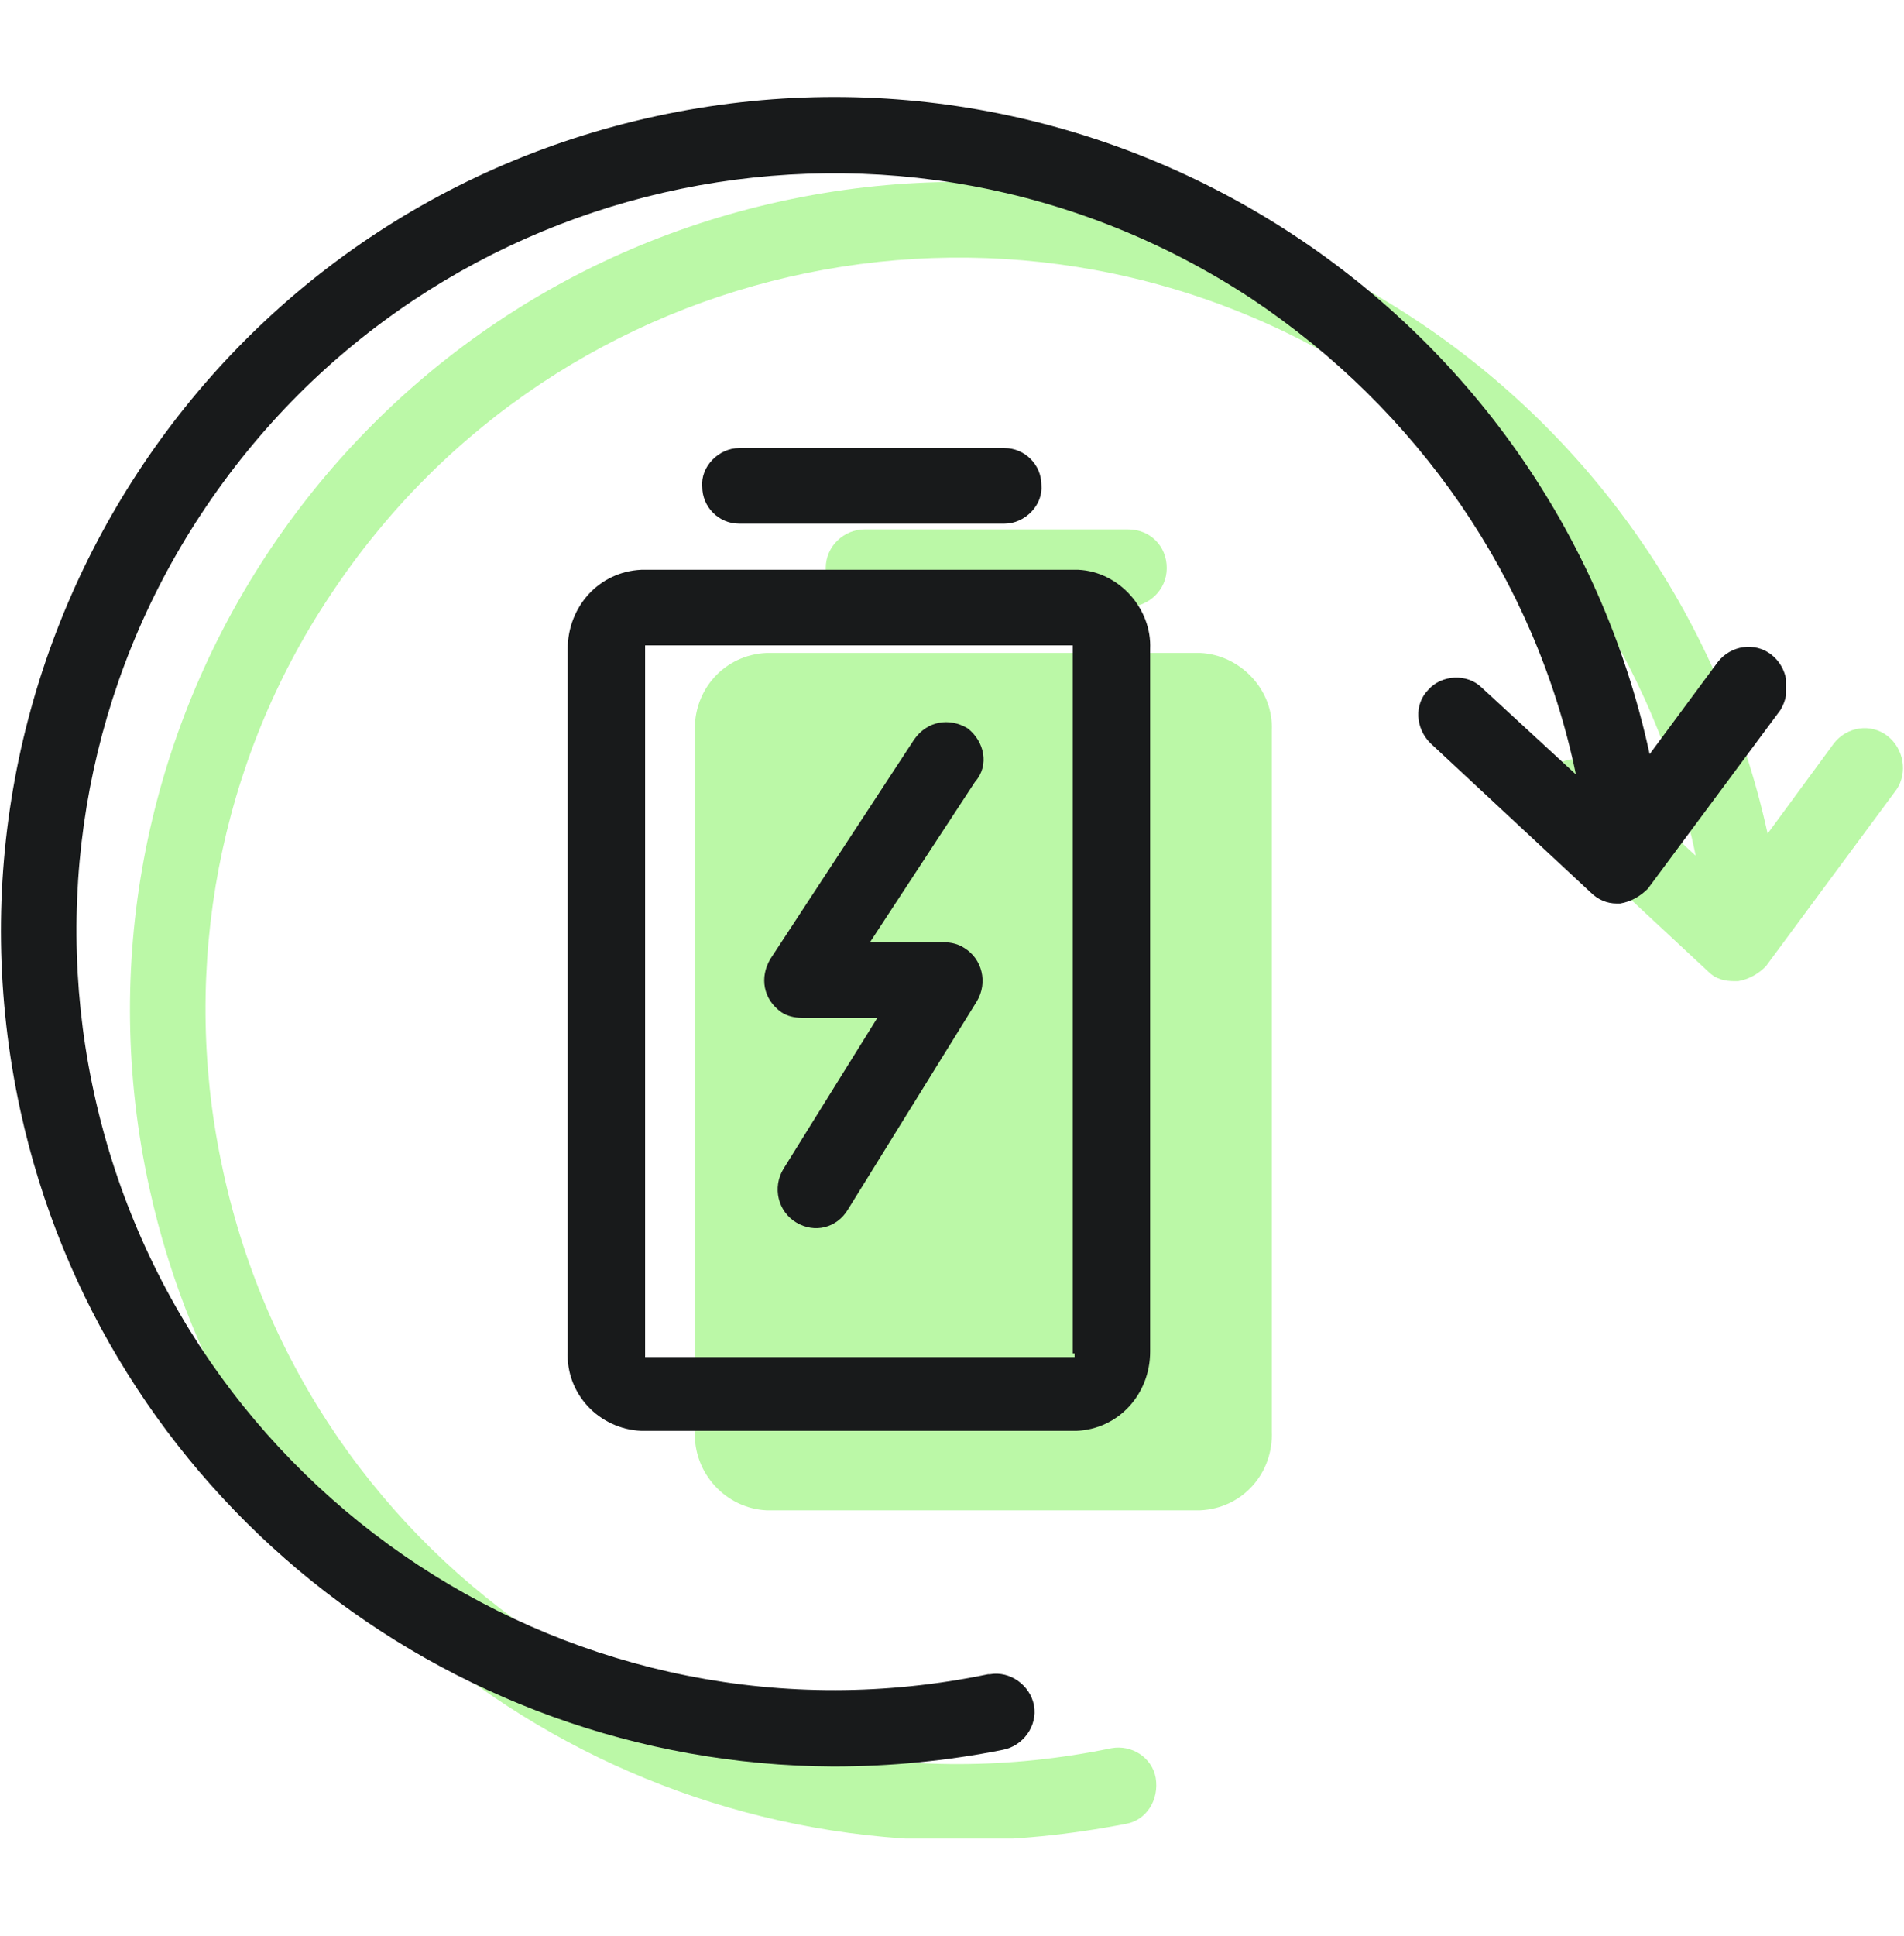<?xml version="1.0" encoding="utf-8"?>
<!-- Generator: Adobe Illustrator 26.0.3, SVG Export Plug-In . SVG Version: 6.00 Build 0)  -->
<svg version="1.1" id="Laag_1" xmlns="http://www.w3.org/2000/svg" xmlns:xlink="http://www.w3.org/1999/xlink" x="0px" y="0px"
	 viewBox="0 0 103.3 105" style="enable-background:new 0 0 103.3 105;" xml:space="preserve">
<style type="text/css">
	.st0{clip-path:url(#SVGID_00000134237097202120171740000002252406023457824912_);}
	.st1{fill:#BBF8A7;}
	.st2{clip-path:url(#SVGID_00000164476768612520869000000008413681295857243039_);}
	.st3{fill:#181A1B;}
	.st4{clip-path:url(#SVGID_00000178888930147308460630000008632494972680642218_);}
	.st5{clip-path:url(#SVGID_00000145752759276213493520000006839175116018869178_);}
	.st6{opacity:0.366;}
	.st7{clip-path:url(#SVGID_00000072267334639986485080000017938629808364369845_);}
	.st8{fill:#48EE12;}
	.st9{clip-path:url(#SVGID_00000175283931626367538450000010588646850251312294_);}
</style>
<g id="Group_613" transform="translate(-964.5 -1050.5)">
	<g id="Group_85" transform="translate(971.5 1055.11)">
		<g>
			<defs>
				<rect id="SVGID_1_" y="5.2" width="96.3" height="89.9"/>
			</defs>
			<clipPath id="SVGID_00000032648847197996009830000014374745100066153403_">
				<use xlink:href="#SVGID_1_"  style="overflow:visible;"/>
			</clipPath>
			<g id="Group_84" style="clip-path:url(#SVGID_00000032648847197996009830000014374745100066153403_);">
				<path id="Path_95" class="st1" d="M54.2,28.3c1.1,0,2.1-0.9,2.1-2.1s-0.9-2.1-2.1-2.1H39.9c-1.1,0-2.1,0.9-2.1,2.1
					s0.9,2.1,2.1,2.1H54.2z"/>
				<path id="Path_96" class="st1" d="M58.1,30.8H34.6c-2.3,0.1-4,2-3.9,4.3v37.9c-0.1,2.3,1.7,4.2,3.9,4.3h23.5
					c2.3-0.1,4-2,3.9-4.3V35C62.1,32.8,60.3,30.9,58.1,30.8"/>
				<path id="Path_97" class="st1" d="M95.4,35.3c-0.9-0.7-2.2-0.5-2.9,0.4l-3.6,4.9C83.6,16.4,59.7,1,35.4,6.3S-4.2,35.6,1.1,59.8
					c4.5,20.6,22.7,35.3,43.8,35.4c3.1,0,6.1-0.3,9.2-0.9c1.1-0.2,1.8-1.3,1.6-2.5c-0.2-1.1-1.3-1.8-2.4-1.6
					C31.1,94.8,9.5,80.5,5,58.4c-2.2-10.6-0.1-21.7,5.9-30.7c12.4-18.8,37.7-24,56.6-11.6c9,5.9,15.3,15.1,17.5,25.7l-5.1-4.7
					c-0.8-0.8-2.1-0.7-2.9,0.1s-0.7,2.1,0.1,2.9l8.6,8c0.4,0.4,0.9,0.5,1.4,0.5c0.1,0,0.1,0,0.2,0c0.6-0.1,1.1-0.4,1.5-0.8l7.1-9.6
					C96.5,37.3,96.3,36,95.4,35.3C95.4,35.3,95.4,35.3,95.4,35.3"/>
			</g>
		</g>
	</g>
	<g id="Group_79" transform="translate(964.5 1050.5)">
		<g>
			<defs>
				<rect id="SVGID_00000026865199452995171420000013894901404329953665_" y="5.2" width="96.9" height="90.6"/>
			</defs>
			<clipPath id="SVGID_00000010313134478937239260000018285585419282422919_">
				<use xlink:href="#SVGID_00000026865199452995171420000013894901404329953665_"  style="overflow:visible;"/>
			</clipPath>
			<g id="Group_78" style="clip-path:url(#SVGID_00000010313134478937239260000018285585419282422919_);">
				<path id="Path_87" class="st3" d="M54.5,28.4c1.1,0,2.1-1,2-2.1c0-1.1-0.9-2-2-2H40.1c-1.1,0-2.1,1-2,2.1c0,1.1,0.9,2,2,2H54.5z
					"/>
				<path id="Path_88" class="st3" d="M58.5,30.9H34.8c-2.3,0.1-4,2-4,4.3v38.1c-0.1,2.3,1.7,4.2,4,4.3h23.6c2.3-0.1,4-2,4-4.3V35.2
					C62.5,33,60.7,31,58.5,30.9 M58.3,73.4c0,0.1,0,0.1,0,0.2H35c0-0.1,0-0.1,0-0.2V35.2c0-0.1,0-0.1,0-0.2h23.2c0,0.1,0,0.1,0,0.2
					V73.4z"/>
				<path id="Path_89" class="st3" d="M52.5,39.5c-1-0.6-2.2-0.4-2.9,0.6c0,0,0,0,0,0l-7.8,11.9c-0.6,1-0.4,2.2,0.6,2.9
					c0.3,0.2,0.7,0.3,1.1,0.3h4.1l-5.1,8.2c-0.6,1-0.3,2.3,0.7,2.9c1,0.6,2.2,0.3,2.8-0.7l7-11.3c0.6-1,0.3-2.3-0.7-2.9
					c-0.3-0.2-0.7-0.3-1.1-0.3h-4l5.7-8.7C53.7,41.5,53.4,40.2,52.5,39.5C52.4,39.5,52.4,39.5,52.5,39.5"/>
				<path id="Path_90" class="st3" d="M96.1,35.5c-0.9-0.7-2.2-0.5-2.9,0.4l-3.7,5C84.2,16.5,60.1,1,35.6,6.3S-4.2,35.8,1.1,60.2
					C5.6,80.9,24,95.7,45.2,95.8c3.1,0,6.2-0.3,9.2-0.9c1.1-0.2,1.9-1.3,1.7-2.4s-1.3-1.9-2.4-1.7c0,0-0.1,0-0.1,0
					c-22.2,4.6-44-9.7-48.6-32C2.8,48.1,4.9,37,10.9,27.9c12.5-19,38-24.2,57-11.7c9,6,15.4,15.2,17.6,25.8l-5.1-4.7
					c-0.8-0.8-2.2-0.7-2.9,0.1c-0.8,0.8-0.7,2.1,0.1,2.9l8.7,8.1c0.4,0.4,0.9,0.6,1.4,0.6c0.1,0,0.1,0,0.2,0
					c0.6-0.1,1.1-0.4,1.5-0.8l7.2-9.7C97.2,37.5,97,36.2,96.1,35.5C96.1,35.5,96.1,35.5,96.1,35.5"/>
			</g>
		</g>
	</g>
</g>
<g id="Group_616" transform="translate(-1513.5 -1076.483)">
	<g id="Group_87" transform="translate(1519.5 1082.483)">
		<g>
			<defs>
				<rect id="SVGID_00000147911423798639519270000004358484028129522575_" x="321.4" y="38.2" width="59.2" height="57.9"/>
			</defs>
			<clipPath id="SVGID_00000078004203174475084960000012904986223902594711_">
				<use xlink:href="#SVGID_00000147911423798639519270000004358484028129522575_"  style="overflow:visible;"/>
			</clipPath>
			
				<g id="Group_86" transform="translate(0 0)" style="clip-path:url(#SVGID_00000078004203174475084960000012904986223902594711_);">
				<path id="Path_98" class="st1" d="M374.7,38.2h-47.4c-3.3,0-5.9,2-5.9,4.6v41.9c0,2.6,2.6,4.6,5.9,4.6h0.9v4.3
					c0,1.4,1.2,2.6,2.6,2.6h5.8c1.4,0,2.6-1.2,2.6-2.6c0,0,0,0,0,0v-4.3h23.7v4.3c0,1.4,1.2,2.6,2.6,2.6h5.8c1.4,0,2.6-1.2,2.6-2.6
					v-4.3h0.9c3.3,0,5.9-2,5.9-4.6V42.7C380.6,40.2,378,38.2,374.7,38.2"/>
			</g>
		</g>
	</g>
	<g id="Group_81" transform="translate(1513.5 1076.483)">
		<g>
			<defs>
				<rect id="SVGID_00000096034750520932810500000009097602497625384085_" x="321.4" y="38.2" width="59.2" height="57.9"/>
			</defs>
			<clipPath id="SVGID_00000050639299768589752840000001988347521612417723_">
				<use xlink:href="#SVGID_00000096034750520932810500000009097602497625384085_"  style="overflow:visible;"/>
			</clipPath>
			
				<g id="Group_80" transform="translate(0 0)" style="clip-path:url(#SVGID_00000050639299768589752840000001988347521612417723_);">
				<path id="Path_91" class="st3" d="M374.7,38.2h-47.4c-3.3,0-5.9,2-5.9,4.6v41.9c0,2.6,2.6,4.6,5.9,4.6h0.9v4.3
					c0,1.4,1.2,2.6,2.6,2.6h5.8c1.4,0,2.6-1.2,2.6-2.6v-4.3h23.7v4.3c0,1.4,1.2,2.6,2.6,2.6h5.8c1.4,0,2.6-1.2,2.6-2.6v-4.3h0.9
					c3.3,0,5.9-2,5.9-4.6V42.7C380.6,40.2,378,38.2,374.7,38.2 M334.9,91.8h-2.4v-2.6h2.4L334.9,91.8z M369.6,91.8h-2.4v-2.6h2.4
					L369.6,91.8z M376.4,84.5c-0.5,0.3-1.1,0.5-1.7,0.5h-47.4c-0.6,0-1.2-0.1-1.7-0.5V42.9c0.5-0.3,1.1-0.5,1.7-0.5h47.4
					c0.6,0,1.2,0.1,1.7,0.5L376.4,84.5z"/>
				<path id="Path_92" class="st3" d="M332.8,47.4c-1.2,0-2.1,1-2.1,2.1v29c0,1.2,1,2.1,2.1,2.1c1.2,0,2.1-1,2.1-2.1v-29
					C334.9,48.4,333.9,47.4,332.8,47.4"/>
				<path id="Path_93" class="st3" d="M369.1,62.2h-4.4c-0.8-2.8-2.9-4.9-5.7-5.7v-4.4c0-1.2-0.9-2.1-2.1-2.1
					c-1.2,0-2.1,0.9-2.1,2.1c0,0,0,0,0,0v4.4c-2.8,0.8-4.9,2.9-5.7,5.7h-4.4c-1.2,0-2.1,1-2.1,2.1c0,1.2,1,2.1,2.1,2.1h4.4
					c0.8,2.8,2.9,4.9,5.7,5.7v4.4c0,1.2,1,2.1,2.1,2.1c1.2,0,2.1-0.9,2.1-2.1v-4.4c2.8-0.8,4.9-2.9,5.7-5.7h4.4c1.2,0,2.1-1,2.1-2.1
					C371.3,63.1,370.3,62.2,369.1,62.2 M356.9,68.2c-2.1,0-3.9-1.7-3.9-3.9c0-2.1,1.7-3.9,3.9-3.9c2.1,0,3.9,1.7,3.9,3.9
					C360.8,66.5,359,68.2,356.9,68.2"/>
			</g>
		</g>
	</g>
</g>
<g id="Group_612" transform="translate(-391.5 -1042.961)">
	<g id="Group_83" transform="translate(398.219 1046.321)" class="st6">
		<g>
			<defs>
				<rect id="SVGID_00000121969605431164614230000016709305927110472090_" x="222.5" y="-117.5" width="47.9" height="101.7"/>
			</defs>
			<clipPath id="SVGID_00000018203143505368561470000016581638740092295554_">
				<use xlink:href="#SVGID_00000121969605431164614230000016709305927110472090_"  style="overflow:visible;"/>
			</clipPath>
			<g id="Group_82" style="clip-path:url(#SVGID_00000018203143505368561470000016581638740092295554_);">
				<path id="Path_94" class="st8" d="M265.7-87.1h-5.9v-27h6.3c0.9,0,1.7-0.8,1.7-1.7c0-0.9-0.8-1.7-1.7-1.7h-38.5
					c-0.9,0-1.7,0.8-1.7,1.7c0,0.9,0.8,1.7,1.7,1.7h6.1v27h-6.4c-2.6,0-4.7,2.1-4.7,4.7v52.3c0,2.6,2.1,4.7,4.7,4.7h1
					c-1.1,3.7,1,7.7,4.7,8.8s7.7-1,8.8-4.7c0.4-1.3,0.4-2.8,0-4.1h9.7c-1.3,3.7,0.5,7.7,4.2,9.1c3.7,1.3,7.7-0.5,9.1-4.2
					c0.6-1.6,0.6-3.3,0-4.9h0.9c2.6,0,4.7-2.1,4.7-4.7v-52.3C270.4-85,268.3-87.1,265.7-87.1"/>
			</g>
		</g>
	</g>
	<g id="Group_77" transform="translate(391.5 1042.961)">
		<g>
			<defs>
				<rect id="SVGID_00000146499561805454379280000015705960048055693732_" x="222.5" y="-117.5" width="47.9" height="101.7"/>
			</defs>
			<clipPath id="SVGID_00000106863271781424880970000013579501269241375921_">
				<use xlink:href="#SVGID_00000146499561805454379280000015705960048055693732_"  style="overflow:visible;"/>
			</clipPath>
			<g id="Group_76" style="clip-path:url(#SVGID_00000106863271781424880970000013579501269241375921_);">
				<path id="Path_85" class="st3" d="M250.6-65.5h-7.2c-0.9,0-1.7,0.7-1.7,1.7c0,0.9,0.7,1.7,1.7,1.7c0,0,0,0,0,0h7.2
					c0.9,0,1.7-0.8,1.7-1.7C252.3-64.8,251.6-65.5,250.6-65.5"/>
				<path id="Path_86" class="st3" d="M265.7-87.1h-5.9v-27h6.3c0.9,0,1.7-0.8,1.7-1.7c0-0.9-0.8-1.7-1.7-1.7c0,0,0,0,0,0h-38.5
					c-0.9,0-1.7,0.8-1.7,1.7c0,0.9,0.8,1.7,1.7,1.7h6.1v27h-6.4c-2.6,0-4.7,2.1-4.7,4.7v52.3c0,2.6,2.1,4.7,4.7,4.7h1
					c-1.1,3.7,1,7.7,4.7,8.8s7.7-1,8.8-4.7c0.4-1.3,0.4-2.8,0-4.1h9.7c-1.3,3.7,0.5,7.7,4.2,9.1c3.7,1.3,7.7-0.5,9.1-4.2
					c0.6-1.6,0.6-3.3,0-4.9h0.9c2.6,0,4.7-2.1,4.7-4.7v-52.3C270.4-85,268.3-87.1,265.7-87.1 M237.1-114.1h19.4v27h-19.4V-114.1z
					 M227.3-28.7c-0.8,0-1.4-0.6-1.4-1.4v-40.9h9.3v42.3H227.3z M235-19.6c-2.1,0-3.7-1.7-3.7-3.7c0-0.6,0.1-1.2,0.4-1.7h6.6
					c0.3,0.5,0.4,1.1,0.4,1.7C238.7-21.2,237.1-19.6,235-19.6 M238.6-28.7v-42.3h16.8v42.3H238.6L238.6-28.7z M258.1-19.2
					c-2.1,0-3.7-1.7-3.7-3.7c0-0.9,0.3-1.8,0.9-2.4h5.6c1.3,1.6,1.2,3.9-0.4,5.2C259.8-19.5,259-19.2,258.1-19.2 M267-30.1
					c0,0.8-0.6,1.4-1.4,1.4h-7v-42.3h8.4V-30.1z M267-74.3h-41.1v-8.1c0-0.8,0.6-1.4,1.4-1.4h38.4c0.8,0,1.4,0.6,1.4,1.4V-74.3z"/>
			</g>
		</g>
	</g>
</g>
</svg>
